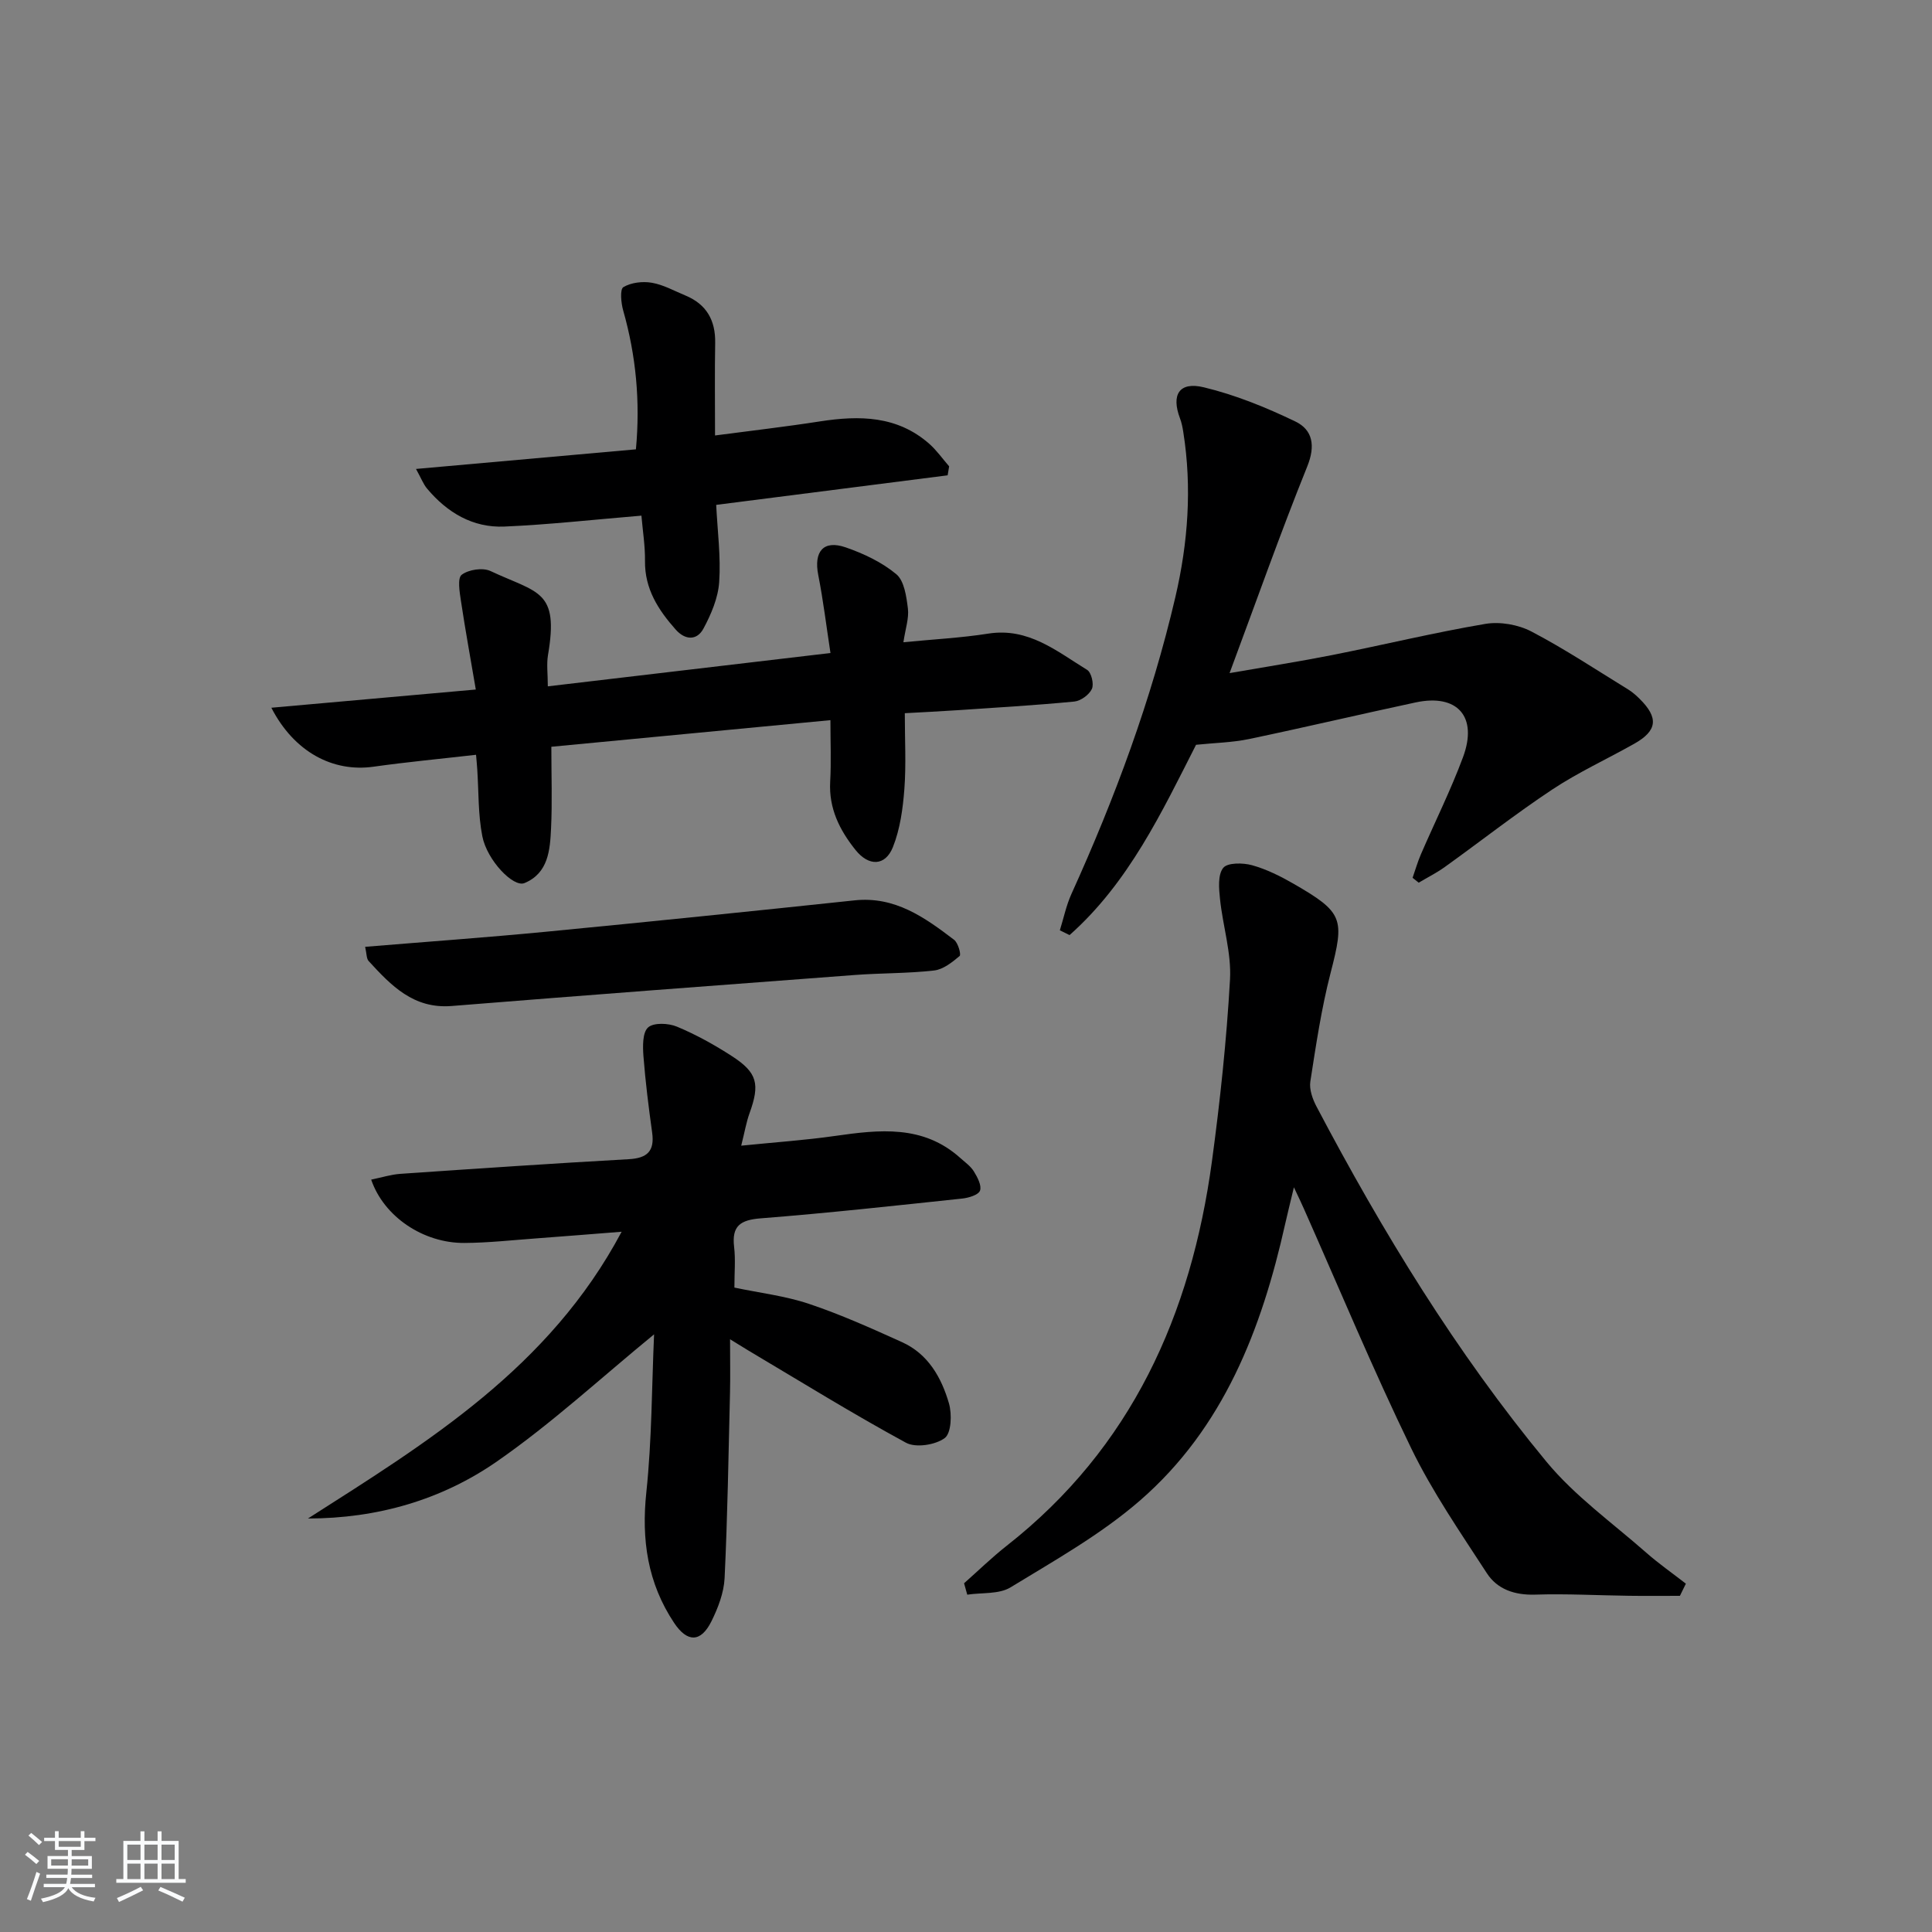 <svg enable-background="new 0 0 400 400" viewBox="0 0 400 400" xmlns="http://www.w3.org/2000/svg"><rect x="0" y="0" width="400" height="400" fill="#808080" stroke="none"/><path d="m5.17 384 .55-.58c.85.61 1.65 1.24 2.4 1.87l-.59.64c-.83-.73-1.62-1.38-2.36-1.93m1.22 9.53-.82-.34c.71-1.76 1.37-3.64 1.98-5.63.24.13.5.25.76.36-.6 1.67-1.24 3.54-1.92 5.61m-.5-13.5.57-.54c.56.44 1.31 1.06 2.26 1.87l-.65.64c-.67-.66-1.4-1.32-2.18-1.97m3.25.46h2.24v-1.36h.77v1.36h4.57v-1.36h.76v1.36h2.28v.69h-2.28v1.84h-2.64v1.26h4.18v2.64h-4.21c0 .45-.02.86-.05 1.21h4.32v.69h-4.38c-.04.34-.1.75-.19 1.22h5.15v.69h-4.82c.87 1.19 2.51 1.92 4.93 2.19-.17.31-.3.57-.37.76-2.77-.49-4.52-1.41-5.26-2.76-.56 1.26-2.3 2.23-5.24 2.9-.12-.24-.26-.48-.43-.72 2.73-.55 4.38-1.34 4.96-2.38h-4.38v-.69h4.65c.1-.38.17-.79.21-1.22h-4.32v-.69h4.4c.03-.34.05-.75.05-1.21h-4.2v-2.64h4.23v-1.26h-2.69v-1.84h-2.24zm1.46 4.46v1.29h3.45c.01-.4.02-.57.01-.53v-.32-.45h-3.46zm1.55-2.59h4.57v-1.19h-4.57zm6.11 2.59h-3.42v.77c-.01.19-.01.37-.02.53h3.44z" fill="#fafbfc"/><path d="m32.63 379.16h.82v1.98h3.54v7.89h1.46v.78h-14.37v-.78h1.46v-7.89h3.54v-1.98h.82v1.98h2.73zm-3.49 11.48.5.73c-1.61.82-3.28 1.63-5 2.42-.13-.27-.28-.55-.44-.82 1.75-.73 3.4-1.5 4.94-2.33m-2.78-5.55h2.73v-3.18h-2.73zm0 3.95h2.73v-3.2h-2.73zm3.54-3.95h2.73v-3.18h-2.73zm0 3.95h2.73v-3.2h-2.73zm7.89 4.68c-1.84-.92-3.51-1.7-5.02-2.32l.45-.73c1.89.8 3.57 1.55 5.04 2.23zm-1.62-11.81h-2.73v3.18h2.73zm-2.73 7.13h2.73v-3.2h-2.73z" fill="#fafbfc"/><g fill="#000001"><path d="m63.76 314.39c24.85-15.86 49.96-31.18 64.94-59.37-6.59.51-12.09.97-17.61 1.37-4.97.36-9.94.92-14.92.95-8.53.06-16.7-5.44-19.32-13.11 2.06-.42 4.05-1.06 6.07-1.2 15.74-1.08 31.49-2.15 47.24-3.03 3.82-.21 5.4-1.64 4.86-5.52-.73-5.25-1.39-10.51-1.8-15.79-.15-2.03-.22-4.91.96-5.97 1.16-1.04 4.22-.9 5.98-.16 3.96 1.65 7.78 3.77 11.39 6.11 5.28 3.42 5.81 5.79 3.63 11.82-.66 1.82-.98 3.77-1.72 6.71 7-.71 13.22-1.13 19.38-2.01 9.2-1.31 18.26-2.37 25.97 4.55.99.89 2.15 1.7 2.82 2.79.74 1.2 1.65 2.93 1.27 3.98-.33.89-2.36 1.5-3.7 1.64-13.88 1.47-27.75 3-41.66 4.09-4.23.33-6.07 1.54-5.55 5.92.31 2.62.06 5.3.06 8.42 5.25 1.11 10.54 1.72 15.47 3.38 6.56 2.2 12.92 5.06 19.24 7.92 5.4 2.44 8.16 7.33 9.71 12.67.65 2.24.49 6.17-.88 7.19-1.94 1.43-6 2.06-8.02.96-11.08-6.02-21.81-12.67-32.66-19.11-.84-.5-1.66-1.02-3.76-2.31 0 4.32.07 7.7-.01 11.08-.31 12.8-.51 25.6-1.12 38.38-.15 3.03-1.36 6.18-2.73 8.94-2.19 4.41-5 4.41-7.73.31-5.49-8.26-6.79-17.22-5.74-27.06 1.15-10.88 1.12-21.88 1.6-32.67-11 9.01-21.2 18.45-32.51 26.3-11.46 7.97-24.78 11.82-39.15 11.83z"/><path d="m199.6 327.8c2.93-2.59 5.74-5.34 8.82-7.76 25.87-20.3 38.19-47.87 42.5-79.61 1.69-12.49 3.03-25.06 3.74-37.64.31-5.49-1.49-11.08-2.07-16.65-.23-2.18-.48-5.01.66-6.45.88-1.11 4.07-1.08 5.96-.56 2.99.83 5.88 2.27 8.59 3.83 10.37 5.98 10.59 7.23 7.68 18.49-1.9 7.36-3.02 14.94-4.19 22.47-.25 1.62.46 3.62 1.27 5.16 13.67 25.95 28.92 50.94 47.63 73.57 5.87 7.1 13.63 12.64 20.62 18.79 2.61 2.3 5.48 4.3 8.23 6.44-.41.84-.82 1.68-1.23 2.52-3.5 0-7.01.04-10.51-.01-6.49-.08-12.99-.45-19.47-.24-4.23.13-7.82-1.09-9.99-4.43-5.5-8.47-11.3-16.87-15.69-25.92-7.9-16.28-14.85-33.01-22.2-49.56-.46-1.05-.96-2.08-2.06-4.42-.79 3.32-1.33 5.44-1.81 7.59-4.87 21.8-12.76 42.23-30.05 57.25-8.07 7.01-17.61 12.37-26.8 17.98-2.4 1.47-5.95 1.06-8.97 1.52-.21-.79-.44-1.58-.66-2.36z"/><path d="m292.46 181.74c.57-1.62 1.04-3.29 1.72-4.86 2.9-6.71 6.18-13.27 8.72-20.11 3.12-8.39-1.16-13.19-9.81-11.34-11.51 2.46-22.97 5.17-34.49 7.58-3.5.73-7.14.79-10.97 1.19-7.08 13.92-13.95 28.55-26.19 39.4-.67-.33-1.34-.66-2.01-.99.79-2.52 1.32-5.15 2.4-7.53 9-19.85 16.56-40.21 21.52-61.47 2.62-11.24 3.46-22.65 1.64-34.14-.15-.97-.34-1.95-.69-2.87-1.84-4.88-.17-7.65 4.95-6.41 6.52 1.57 12.89 4.16 18.95 7.08 3.58 1.73 4.19 5.01 2.45 9.31-5.58 13.83-10.54 27.91-16.08 42.78 7.64-1.33 14.48-2.4 21.26-3.74 10.58-2.1 21.07-4.65 31.69-6.45 3.03-.51 6.79.14 9.53 1.57 6.91 3.61 13.44 7.95 20.1 12.04.84.52 1.6 1.2 2.31 1.9 3.99 3.94 3.68 6.62-1.15 9.33-5.63 3.17-11.56 5.89-16.93 9.45-7.62 5.05-14.83 10.72-22.26 16.05-1.7 1.22-3.59 2.16-5.39 3.24-.41-.33-.84-.67-1.27-1.01z"/><path d="m113.42 142.1c19.49-2.3 38.55-4.55 58.52-6.9-.85-5.53-1.49-10.88-2.53-16.15-.96-4.87 1.07-7.32 5.69-5.72 3.72 1.29 7.49 3.07 10.47 5.55 1.65 1.38 2.09 4.61 2.4 7.09.25 2.03-.51 4.18-.93 7 6.19-.61 11.94-.9 17.59-1.79 8.3-1.3 14.17 3.66 20.45 7.51.88.54 1.45 2.95.98 3.95-.56 1.21-2.31 2.48-3.65 2.61-8.1.78-16.22 1.25-24.34 1.8-3.46.23-6.93.4-10.74.61 0 5.53.29 10.64-.09 15.7-.31 4.06-.88 8.28-2.37 12.02-1.59 3.98-5.01 4.02-7.75.59-3.28-4.1-5.54-8.58-5.24-14.11.23-4.11.05-8.25.05-12.76-19.78 1.89-39.02 3.72-57.78 5.51 0 5.99.2 11.45-.06 16.88-.21 4.47-.54 9.28-5.5 11.34-2.31.96-7.75-4.71-8.73-9.69-.89-4.52-.74-9.23-1.05-13.86-.05-.81-.13-1.62-.25-3.01-7.25.83-14.27 1.49-21.25 2.47-8.33 1.17-16.38-2.98-21.13-12.21 14.19-1.26 27.85-2.48 42.33-3.77-1.07-6.31-2.17-12.29-3.07-18.3-.28-1.85-.77-4.76.15-5.46 1.42-1.08 4.36-1.53 5.97-.77 9.85 4.62 14.21 3.89 11.89 17.43-.31 1.9-.03 3.89-.03 6.44z"/><path d="m132.8 106.76c-9.88.82-19.12 1.86-28.38 2.26-6.52.28-11.83-2.89-15.99-7.85-.78-.92-1.22-2.13-2.3-4.08 15.68-1.4 30.46-2.72 45.53-4.06.92-9.94.02-19.39-2.63-28.73-.45-1.57-.71-4.4.03-4.85 1.6-.96 3.98-1.24 5.89-.91 2.4.41 4.66 1.69 6.96 2.64 4.36 1.81 6.24 5.13 6.16 9.81-.11 6.11-.03 12.23-.03 19.17 7.17-.95 14.49-1.79 21.76-2.92 8.16-1.26 15.98-1.18 22.6 4.65 1.54 1.36 2.75 3.1 4.11 4.66-.1.62-.21 1.24-.31 1.86-15.89 2.03-31.77 4.06-47.92 6.12.27 5.46.98 10.75.62 15.97-.22 3.29-1.66 6.67-3.25 9.63-1.34 2.5-3.77 2.46-5.76.21-3.6-4.06-6.42-8.41-6.35-14.19.04-3.11-.47-6.23-.74-9.39z"/><path d="m75.6 196.03c12.93-1.07 25.18-1.94 37.41-3.12 21.32-2.06 42.62-4.24 63.92-6.5 8.37-.89 14.53 3.54 20.61 8.17.82.63 1.49 3.05 1.14 3.35-1.54 1.3-3.41 2.79-5.29 3-5.44.62-10.95.52-16.41.93-27.83 2.09-55.65 4.18-83.46 6.42-7.9.64-12.54-4.23-17.18-9.29-.48-.5-.41-1.49-.74-2.96z"/></g></svg>